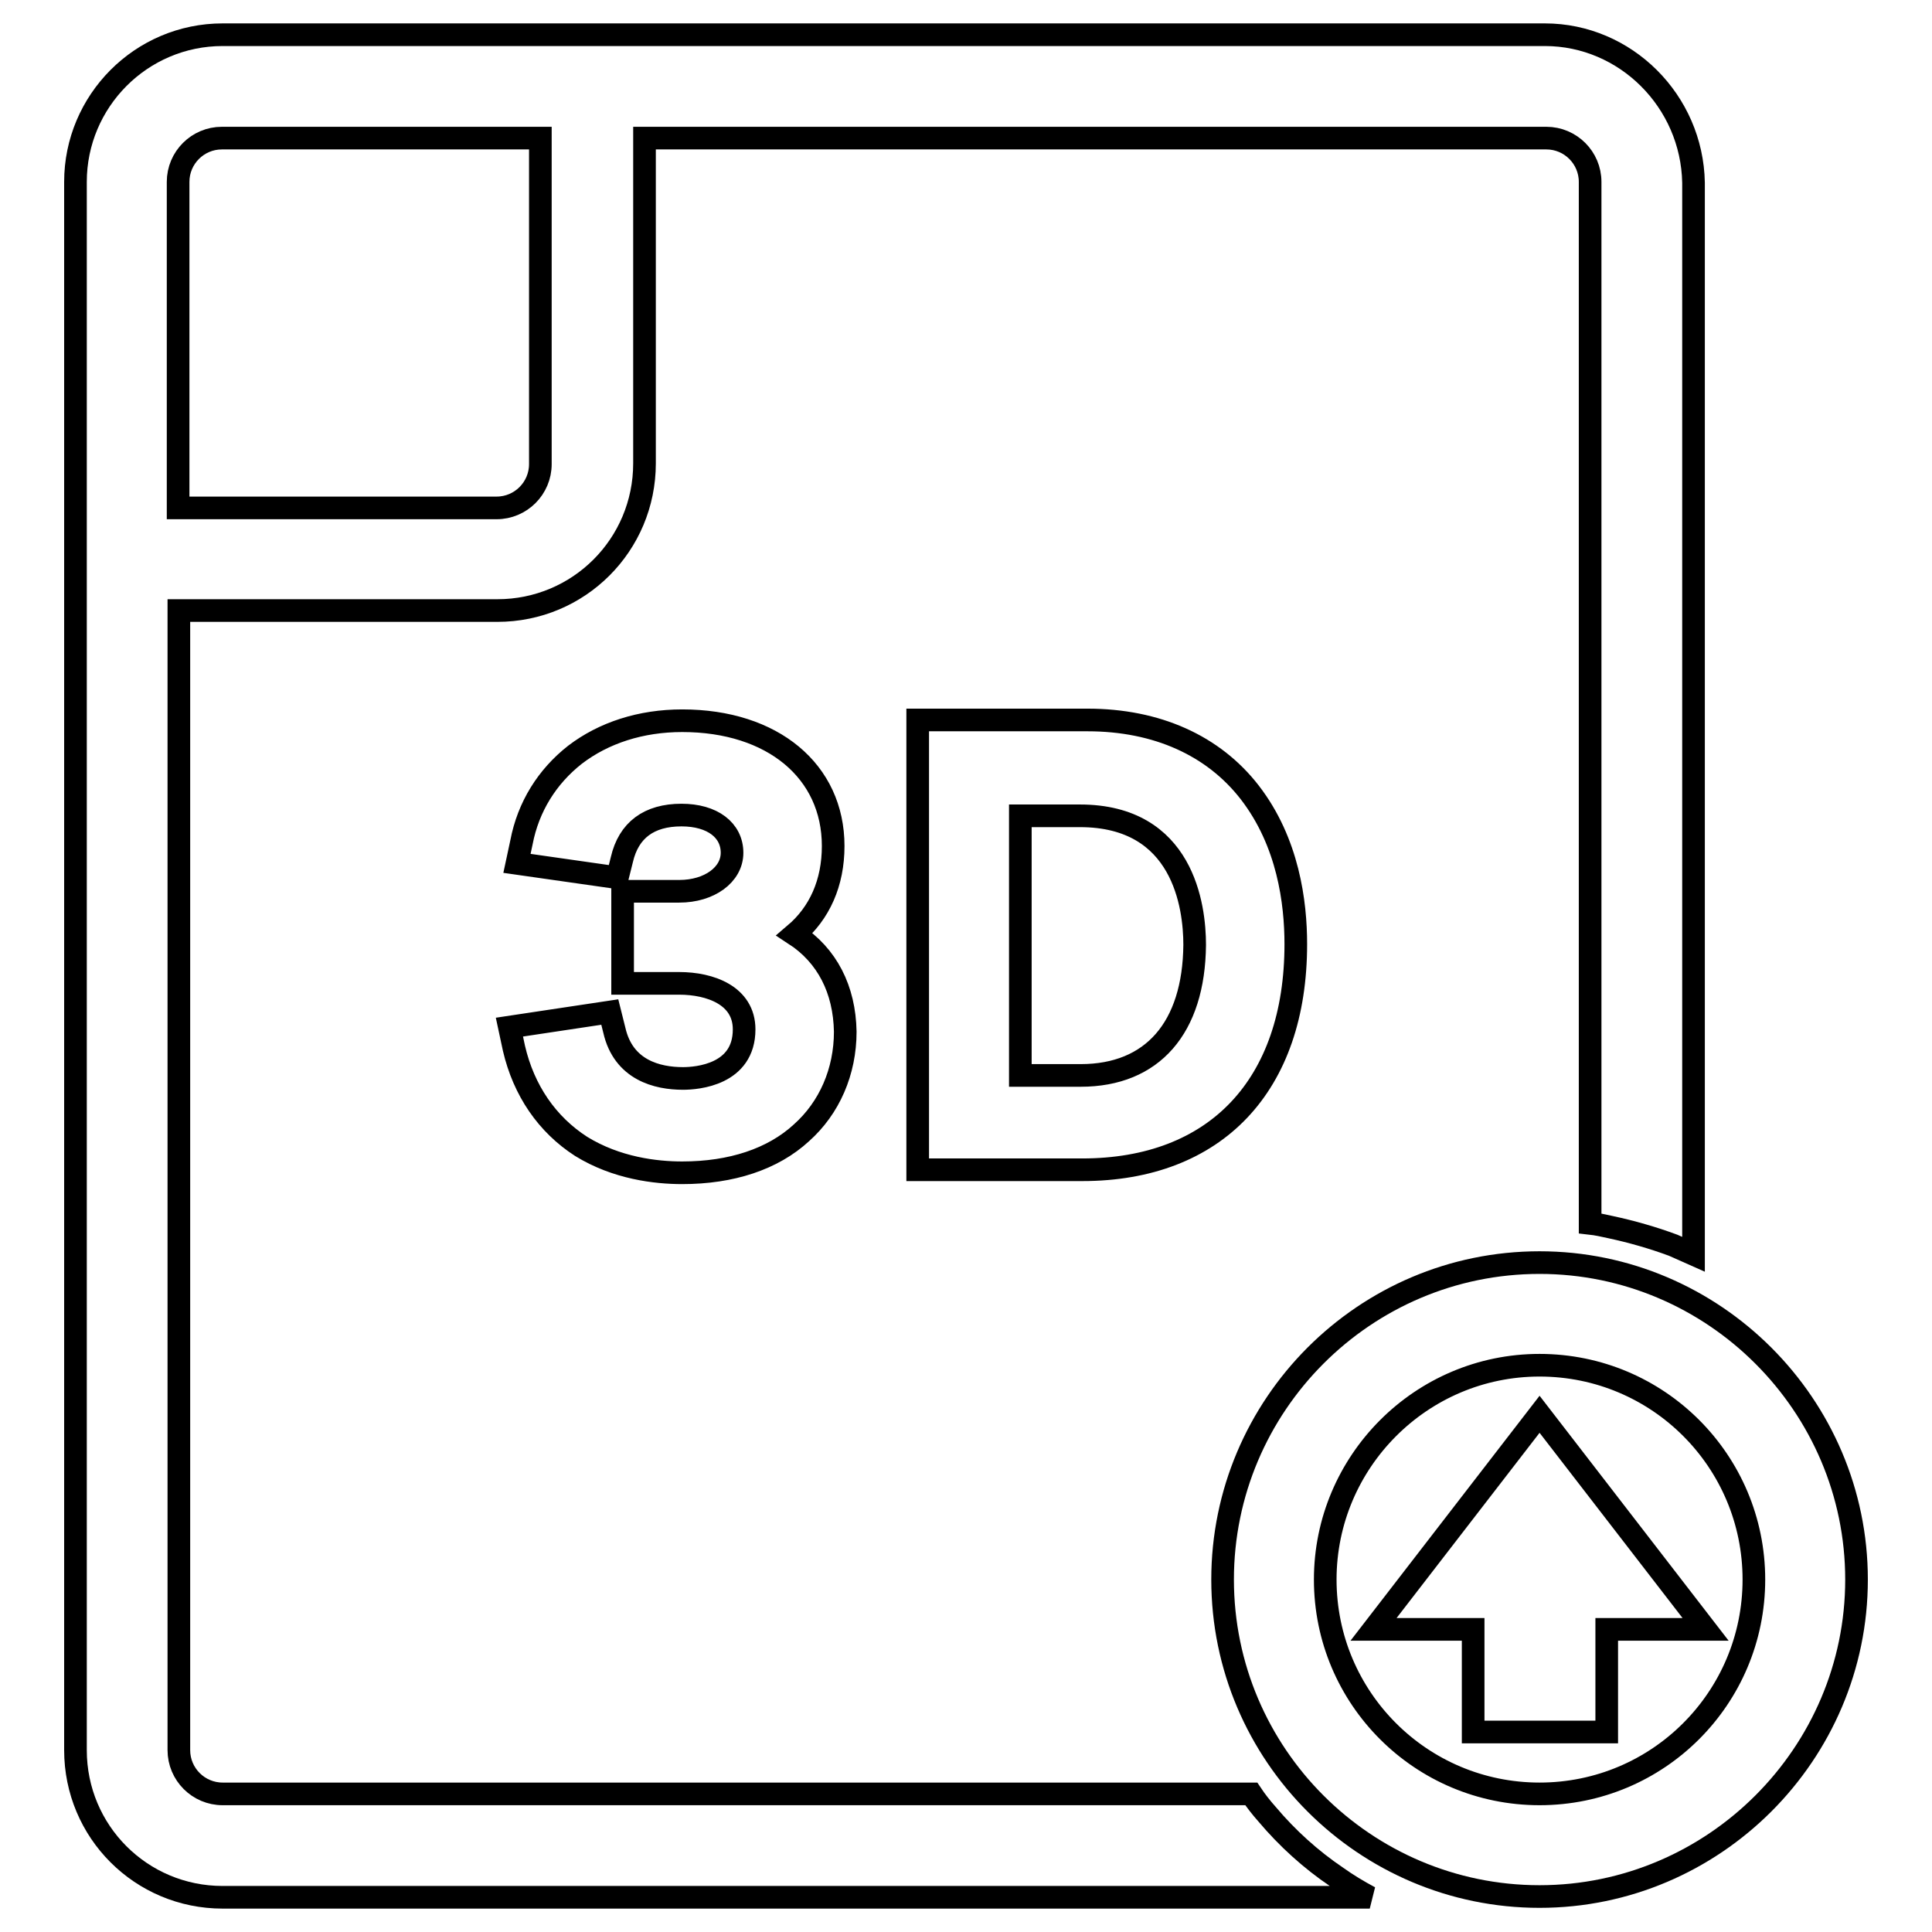 <?xml version="1.0" encoding="utf-8"?>
<!-- Svg Vector Icons : http://www.onlinewebfonts.com/icon -->
<!DOCTYPE svg PUBLIC "-//W3C//DTD SVG 1.1//EN" "http://www.w3.org/Graphics/SVG/1.1/DTD/svg11.dtd">
<svg version="1.1" xmlns="http://www.w3.org/2000/svg" xmlns:xlink="http://www.w3.org/1999/xlink" x="0px" y="0px" viewBox="0 0 256 256" enable-background="new 0 0 256 256" xml:space="preserve">
<g><g><path stroke-width="3" fill-opacity="0" stroke="#000000"  d="M204.7,4.6H29.5C18.7,4.6,10,13.4,10,24.1v207.8c0,10.8,8.7,19.5,19.5,19.5h152c-1.5-0.8-3-1.7-4.4-2.7c-3.4-2.3-6.5-5.1-9.2-8.3c-0.8-0.9-1.5-1.8-2.1-2.7H29.5c-3.2,0-5.8-2.6-5.8-5.8V80.9h42.2c10.8,0,19.5-8.7,19.5-19.5V18.3h119.5c3.2,0,5.8,2.6,5.8,5.8v138c0.9,0.1,1.8,0.3,2.7,0.5c2.8,0.6,5.6,1.4,8.3,2.4c0.9,0.4,1.8,0.8,2.7,1.2v-142C224.2,13.4,215.4,4.6,204.7,4.6z M71.6,61.5c0,3.2-2.6,5.8-5.8,5.8H23.6V24.1c0-3.2,2.6-5.8,5.8-5.8h42.2V61.5z"/><path stroke-width="3" fill-opacity="0" stroke="#000000"  d="M204,167.3c-23.2,0-42,18.9-42,42c0,23.2,18.9,42,42,42s42-18.9,42-42C246,186.2,227.1,167.3,204,167.3z M204,180.9c15.7,0,28.4,12.7,28.4,28.4c0,15.7-12.7,28.4-28.4,28.4c-15.7,0-28.4-12.7-28.4-28.4C175.6,193.7,188.3,180.9,204,180.9z"/><path stroke-width="3" fill-opacity="0" stroke="#000000"  d="M204,187.4l-22,28.5h13.2v13.6h17.7v-13.6H226L204,187.4z"/><path stroke-width="3" fill-opacity="0" stroke="#000000"  d="M105.3,123.8c3.3-2.8,5.1-6.8,5.1-11.7c0-9.9-8-16.6-20-16.6c-5.5,0-10.4,1.6-14.2,4.5c-3.7,2.9-6.2,6.9-7.1,11.6l-0.6,2.8l13.3,1.9l0.6-2.4c0.9-3.9,3.6-5.9,7.9-5.9c4.1,0,6.7,2,6.7,5c0,2.9-3,5.1-7,5.1h-7.5v12.2h7.5c4.1,0,8.6,1.6,8.6,6.1c0,6-6.2,6.5-8.1,6.5c-3.4,0-7.9-1.1-9.1-6.4l-0.6-2.4l-13.3,2l0.6,2.8c1.3,5.6,4.4,10.1,8.9,13c4.7,2.9,9.9,3.5,13.4,3.5c6.5,0,12-1.8,15.8-5.3c3.7-3.3,5.8-8.1,5.8-13.4C111.9,131.1,109.6,126.6,105.3,123.8z M165.6,105c-4.8-6.2-12.3-9.6-21.5-9.6h-22.5v59.6h21.8c17.7,0,28.3-11.2,28.3-29.9C171.7,119.6,170.7,111.6,165.6,105z M143.2,142.5h-8v-34.4h7.9c13.7,0,15.2,12,15.2,17.1C158.2,136.2,152.7,142.5,143.2,142.5z"/></g></g>
</svg>